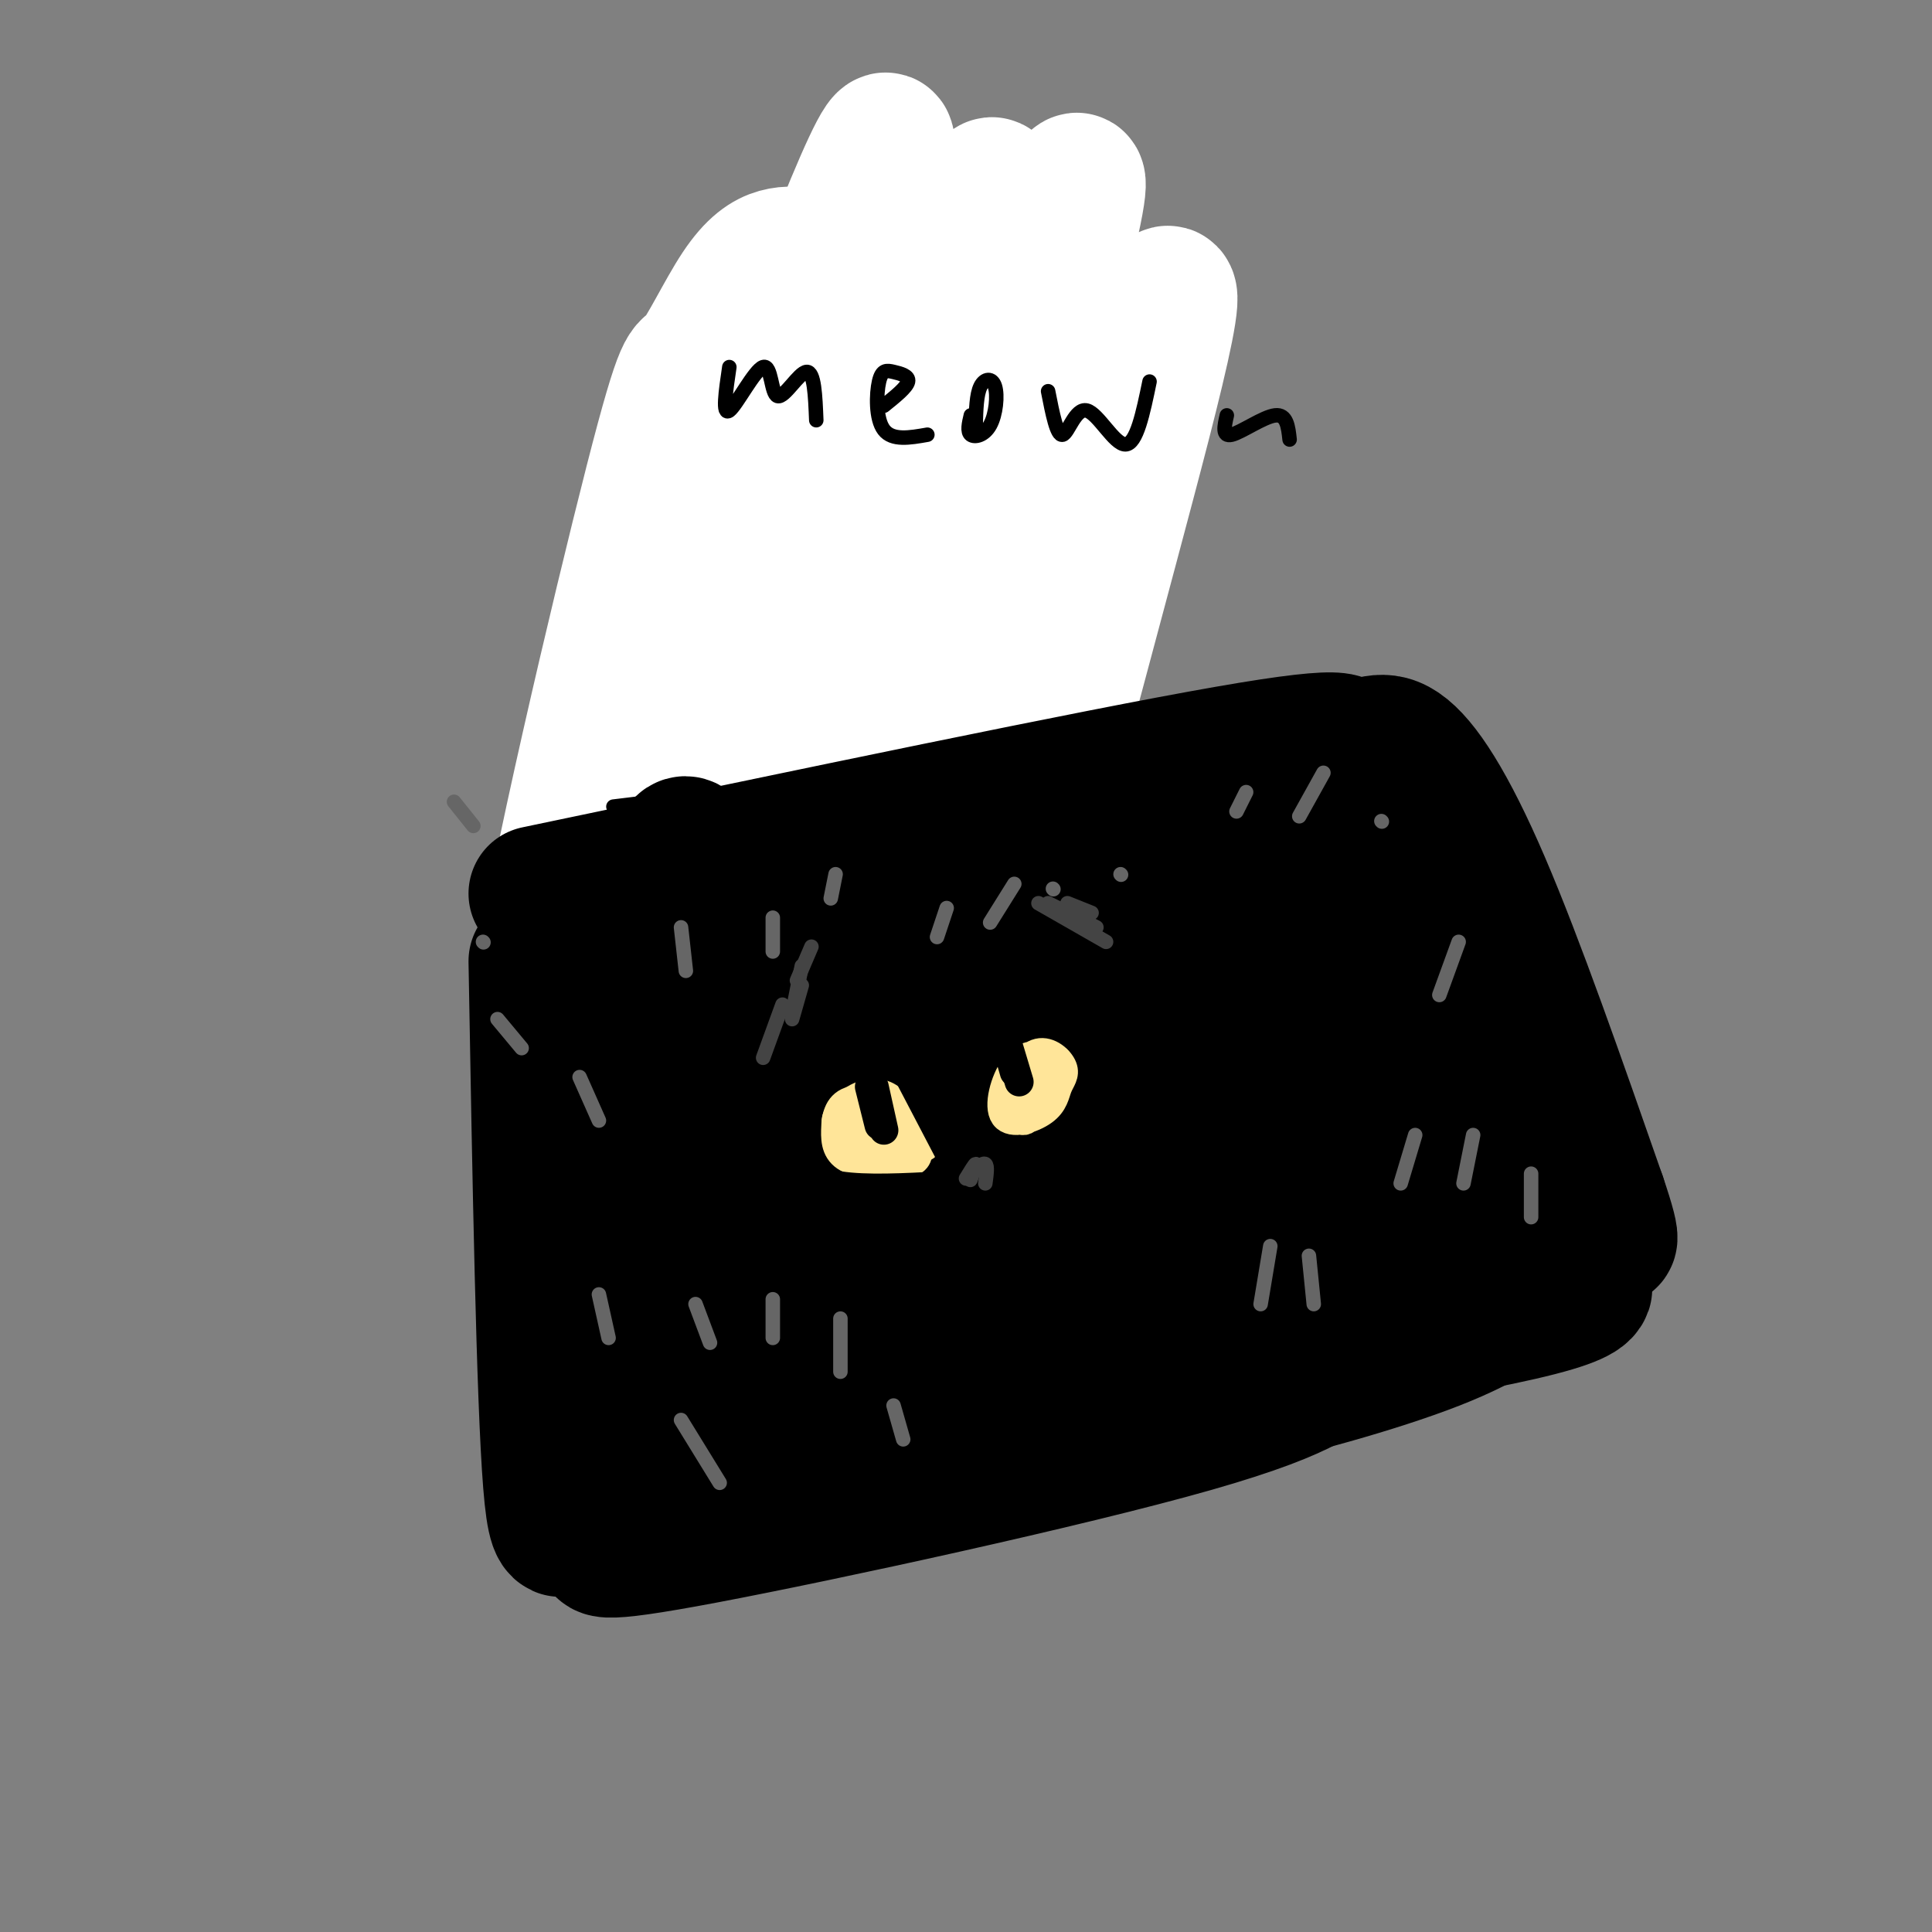 <svg viewBox='0 0 400 400' version='1.1' xmlns='http://www.w3.org/2000/svg' xmlns:xlink='http://www.w3.org/1999/xlink'><rect x="0" y="0" width="400" height="400" fill="#808080" stroke="none"/><g fill='none' stroke='#000000' stroke-width='3' stroke-linecap='round' stroke-linejoin='round'><path d='M159,109c4.583,-9.000 9.167,-18.000 11,-18c1.833,0.000 0.917,9.000 0,18'/><path d='M160,108c4.581,-4.699 9.161,-9.397 9,-8c-0.161,1.397 -5.064,8.890 -5,8c0.064,-0.890 5.094,-10.163 6,-10c0.906,0.163 -2.313,9.761 -3,12c-0.687,2.239 1.156,-2.880 3,-8'/><path d='M170,102c0.333,0.000 -0.333,4.000 -1,8'/><path d='M162,110c5.500,0.167 11.000,0.333 16,2c5.000,1.667 9.500,4.833 14,8'/><path d='M190,120c6.246,-4.904 12.491,-9.809 16,-12c3.509,-2.191 4.281,-1.670 2,2c-2.281,3.670 -7.614,10.488 -8,11c-0.386,0.512 4.175,-5.282 6,-7c1.825,-1.718 0.912,0.641 0,3'/><path d='M206,117c-1.060,2.905 -3.708,8.667 -4,7c-0.292,-1.667 1.774,-10.762 1,-12c-0.774,-1.238 -4.387,5.381 -8,12'/><path d='M160,110c0.000,0.000 -7.000,18.000 -7,18'/><path d='M157,110c0.000,0.000 -6.000,15.000 -6,15'/><path d='M154,122c0.000,0.000 -5.000,10.000 -5,10'/><path d='M149,132c-1.833,3.667 -3.917,7.833 -6,12'/><path d='M143,144c-0.833,3.000 0.083,4.500 1,6'/><path d='M144,149c0.333,2.167 0.667,4.333 6,6c5.333,1.667 15.667,2.833 26,4'/><path d='M156,124c-5.778,13.800 -11.556,27.600 -9,22c2.556,-5.600 13.444,-30.600 17,-37c3.556,-6.400 -0.222,5.800 -4,18'/><path d='M160,127c-4.301,12.060 -13.054,33.208 -10,26c3.054,-7.208 17.915,-42.774 18,-41c0.085,1.774 -14.606,40.888 -14,41c0.606,0.112 16.509,-38.778 18,-40c1.491,-1.222 -11.431,35.222 -13,42c-1.569,6.778 8.216,-16.111 18,-39'/><path d='M177,116c4.186,-9.723 5.651,-14.530 1,-3c-4.651,11.530 -15.416,39.396 -14,38c1.416,-1.396 15.015,-32.054 16,-34c0.985,-1.946 -10.643,24.818 -15,36c-4.357,11.182 -1.442,6.780 4,-5c5.442,-11.780 13.412,-30.937 14,-31c0.588,-0.063 -6.206,18.969 -13,38'/><path d='M170,155c2.651,-5.182 15.780,-37.137 16,-36c0.220,1.137 -12.469,35.365 -12,36c0.469,0.635 14.095,-32.325 15,-33c0.905,-0.675 -10.910,30.934 -11,33c-0.090,2.066 11.546,-25.410 15,-33c3.454,-7.590 -1.273,4.705 -6,17'/><path d='M187,139c-3.212,8.260 -8.242,20.410 -5,14c3.242,-6.410 14.758,-31.380 15,-31c0.242,0.380 -10.788,26.108 -13,32c-2.212,5.892 4.394,-8.054 11,-22'/><path d='M192,134c-4.613,12.714 -9.226,25.429 -7,20c2.226,-5.429 11.292,-29.000 12,-28c0.708,1.000 -6.940,26.571 -10,35c-3.060,8.429 -1.530,-0.286 0,-9'/><path d='M187,152c0.000,-1.833 0.000,-1.917 0,-2'/><path d='M171,154c8.356,3.133 16.711,6.267 16,6c-0.711,-0.267 -10.489,-3.933 -12,-5c-1.511,-1.067 5.244,0.467 12,2'/><path d='M200,128c-2.067,7.156 -4.133,14.311 -4,12c0.133,-2.311 2.467,-14.089 3,-15c0.533,-0.911 -0.733,9.044 -2,19'/><path d='M199,127c-0.750,10.000 -1.500,20.000 -2,23c-0.500,3.000 -0.750,-1.000 -1,-5'/><path d='M196,141c0.000,0.000 0.000,15.000 0,15'/><path d='M188,151c0.000,0.000 0.000,8.000 0,8'/><path d='M188,156c0.000,0.000 1.000,11.000 1,11'/></g>
<g fill='none' stroke='#000000' stroke-width='28' stroke-linecap='round' stroke-linejoin='round'><path d='M164,74c-0.919,-3.113 -1.838,-6.227 -10,17c-8.162,23.227 -23.568,72.794 -27,89c-3.432,16.206 5.111,-0.949 15,-23c9.889,-22.051 21.126,-48.997 28,-65c6.874,-16.003 9.386,-21.064 11,-17c1.614,4.064 2.329,17.254 -6,45c-8.329,27.746 -25.704,70.047 -21,58c4.704,-12.047 31.487,-78.442 41,-93c9.513,-14.558 1.757,22.721 -6,60'/><path d='M189,145c-2.998,17.770 -7.494,32.196 -4,20c3.494,-12.196 14.979,-51.014 20,-63c5.021,-11.986 3.577,2.861 1,16c-2.577,13.139 -6.289,24.569 -10,36'/></g>
<g fill='none' stroke='#ffffff' stroke-width='28' stroke-linecap='round' stroke-linejoin='round'><path d='M167,53c-1.885,-0.312 -3.770,-0.624 -6,0c-2.230,0.624 -4.805,2.183 -8,7c-3.195,4.817 -7.010,12.891 -9,15c-1.990,2.109 -2.156,-1.745 -9,25c-6.844,26.745 -20.367,84.091 -23,104c-2.633,19.909 5.625,2.380 15,-23c9.375,-25.380 19.867,-58.610 33,-95c13.133,-36.390 28.909,-75.939 22,-47c-6.909,28.939 -36.501,126.365 -45,161c-8.499,34.635 4.097,6.479 21,-38c16.903,-44.479 38.115,-105.280 45,-120c6.885,-14.720 -0.558,16.640 -8,48'/><path d='M195,90c-6.164,27.904 -17.575,73.666 -21,93c-3.425,19.334 1.137,12.242 8,-11c6.863,-23.242 16.028,-62.634 26,-95c9.972,-32.366 20.750,-57.706 12,-23c-8.750,34.706 -37.027,129.457 -34,132c3.027,2.543 37.358,-87.123 50,-115c12.642,-27.877 3.596,6.033 -6,42c-9.596,35.967 -19.742,73.991 -21,74c-1.258,0.009 6.371,-37.995 14,-76'/><path d='M223,111c4.533,-22.711 8.867,-41.489 6,-33c-2.867,8.489 -12.933,44.244 -23,80'/></g>
<g fill='none' stroke='#000000' stroke-width='28' stroke-linecap='round' stroke-linejoin='round'><path d='M111,199c0.800,45.267 1.600,90.533 3,108c1.400,17.467 3.400,7.133 10,1c6.600,-6.133 17.800,-8.067 29,-10'/><path d='M153,298c35.800,-6.178 110.800,-16.622 146,-23c35.200,-6.378 30.600,-8.689 26,-11'/><path d='M111,185c57.667,-12.083 115.333,-24.167 143,-29c27.667,-4.833 25.333,-2.417 23,0'/><path d='M277,156c5.774,-1.119 8.708,-3.917 13,-1c4.292,2.917 9.940,11.548 17,28c7.060,16.452 15.530,40.726 24,65'/><path d='M331,248c4.000,11.833 2.000,8.917 0,6'/><path d='M145,179c-2.265,-4.571 -4.531,-9.141 -6,7c-1.469,16.141 -2.143,52.994 -2,71c0.143,18.006 1.101,17.164 4,0c2.899,-17.164 7.738,-50.649 10,-66c2.262,-15.351 1.946,-12.566 0,-4c-1.946,8.566 -5.522,22.915 -8,42c-2.478,19.085 -3.860,42.908 -2,50c1.860,7.092 6.960,-2.545 11,-13c4.040,-10.455 7.020,-21.727 10,-33'/><path d='M162,233c4.967,-15.748 12.386,-38.618 13,-45c0.614,-6.382 -5.577,3.723 -10,12c-4.423,8.277 -7.079,14.728 -11,27c-3.921,12.272 -9.107,30.367 -12,43c-2.893,12.633 -3.494,19.803 -1,20c2.494,0.197 8.082,-6.580 16,-19c7.918,-12.420 18.165,-30.484 25,-42c6.835,-11.516 10.257,-16.483 13,-25c2.743,-8.517 4.808,-20.585 4,-24c-0.808,-3.415 -4.487,1.822 -9,9c-4.513,7.178 -9.859,16.295 -15,33c-5.141,16.705 -10.076,40.997 -10,50c0.076,9.003 5.165,2.715 15,-15c9.835,-17.715 24.418,-46.858 39,-76'/><path d='M219,181c7.239,-14.627 5.835,-13.196 2,-7c-3.835,6.196 -10.103,17.155 -17,38c-6.897,20.845 -14.423,51.574 -15,63c-0.577,11.426 5.795,3.549 20,-20c14.205,-23.549 36.243,-62.772 42,-76c5.757,-13.228 -4.766,-0.463 -13,21c-8.234,21.463 -14.178,51.625 -14,61c0.178,9.375 6.480,-2.036 11,-10c4.520,-7.964 7.260,-12.482 10,-17'/><path d='M246,179c-3.410,12.804 -6.820,25.608 -8,38c-1.180,12.392 -0.131,24.371 1,30c1.131,5.629 2.344,4.909 4,5c1.656,0.091 3.754,0.994 8,-7c4.246,-7.994 10.641,-24.884 14,-35c3.359,-10.116 3.682,-13.458 3,-19c-0.682,-5.542 -2.371,-13.283 -4,-17c-1.629,-3.717 -3.200,-3.411 -4,7c-0.800,10.411 -0.831,30.925 -1,41c-0.169,10.075 -0.477,9.710 1,13c1.477,3.290 4.738,10.235 7,12c2.262,1.765 3.526,-1.651 5,-8c1.474,-6.349 3.158,-15.630 4,-23c0.842,-7.370 0.842,-12.831 -1,-22c-1.842,-9.169 -5.526,-22.048 -6,-21c-0.474,1.048 2.263,16.024 5,31'/><path d='M274,204c2.885,13.312 7.599,31.093 12,36c4.401,4.907 8.491,-3.060 4,-23c-4.491,-19.940 -17.561,-51.853 -14,-43c3.561,8.853 23.752,58.472 31,72c7.248,13.528 1.551,-9.034 -3,-22c-4.551,-12.966 -7.956,-16.337 -9,-18c-1.044,-1.663 0.273,-1.618 3,5c2.727,6.618 6.863,19.809 11,33'/><path d='M309,244c1.833,6.167 0.917,5.083 0,4'/><path d='M126,319c-2.161,1.804 -4.321,3.607 20,-1c24.321,-4.607 75.125,-15.625 101,-23c25.875,-7.375 26.821,-11.107 30,-13c3.179,-1.893 8.589,-1.946 14,-2'/><path d='M209,283c20.000,-3.911 40.000,-7.822 58,-14c18.000,-6.178 34.000,-14.622 34,-17c0.000,-2.378 -16.000,1.311 -32,5'/><path d='M235,265c-2.683,1.037 -5.365,2.073 -6,3c-0.635,0.927 0.778,1.743 6,2c5.222,0.257 14.252,-0.046 29,-5c14.748,-4.954 35.214,-14.558 43,-17c7.786,-2.442 2.893,2.279 -2,7'/><path d='M238,290c3.000,1.044 6.000,2.089 17,0c11.000,-2.089 30.000,-7.311 42,-12c12.000,-4.689 17.000,-8.844 22,-13'/></g>
<g fill='none' stroke='#ffe599' stroke-width='6' stroke-linecap='round' stroke-linejoin='round'><path d='M185,234c-2.559,-2.112 -5.119,-4.225 -7,-5c-1.881,-0.775 -3.084,-0.214 -4,1c-0.916,1.214 -1.543,3.080 0,5c1.543,1.920 5.258,3.893 8,4c2.742,0.107 4.512,-1.652 5,-4c0.488,-2.348 -0.306,-5.284 -2,-7c-1.694,-1.716 -4.289,-2.213 -7,-1c-2.711,1.213 -5.538,4.134 -4,7c1.538,2.866 7.439,5.676 10,5c2.561,-0.676 1.780,-4.838 1,-9'/><path d='M185,230c-1.697,-2.118 -6.440,-2.914 -9,-2c-2.560,0.914 -2.938,3.540 -3,6c-0.062,2.460 0.192,4.756 3,6c2.808,1.244 8.171,1.435 11,1c2.829,-0.435 3.125,-1.496 3,-3c-0.125,-1.504 -0.670,-3.452 -2,-5c-1.330,-1.548 -3.446,-2.697 -6,-3c-2.554,-0.303 -5.546,0.239 -7,2c-1.454,1.761 -1.369,4.740 2,6c3.369,1.260 10.022,0.801 13,0c2.978,-0.801 2.279,-1.943 0,-3c-2.279,-1.057 -6.140,-2.028 -10,-3'/><path d='M180,232c-2.222,-0.111 -2.778,1.111 -2,2c0.778,0.889 2.889,1.444 5,2'/><path d='M219,223c-0.709,-1.615 -1.418,-3.229 -3,-4c-1.582,-0.771 -4.038,-0.697 -6,2c-1.962,2.697 -3.429,8.017 -2,10c1.429,1.983 5.754,0.630 8,-1c2.246,-1.630 2.412,-3.536 3,-5c0.588,-1.464 1.597,-2.486 1,-4c-0.597,-1.514 -2.799,-3.519 -5,-3c-2.201,0.519 -4.400,3.563 -5,7c-0.600,3.437 0.400,7.268 2,7c1.600,-0.268 3.800,-4.634 6,-9'/><path d='M218,223c1.390,-2.259 1.864,-3.406 0,-4c-1.864,-0.594 -6.067,-0.633 -8,2c-1.933,2.633 -1.597,7.940 0,8c1.597,0.060 4.456,-5.126 5,-6c0.544,-0.874 -1.228,2.563 -3,6'/></g>
<g fill='none' stroke='#000000' stroke-width='6' stroke-linecap='round' stroke-linejoin='round'><path d='M181,225c0.000,0.000 2.000,9.000 2,9'/><path d='M180,225c0.000,0.000 2.000,8.000 2,8'/><path d='M208,214c0.000,0.000 3.000,10.000 3,10'/><path d='M208,215c0.000,0.000 2.000,7.000 2,7'/></g>
<g fill='none' stroke='#000000' stroke-width='3' stroke-linecap='round' stroke-linejoin='round'><path d='M151,76c-0.746,5.061 -1.493,10.121 0,9c1.493,-1.121 5.225,-8.424 7,-9c1.775,-0.576 1.593,5.576 3,6c1.407,0.424 4.402,-4.879 6,-5c1.598,-0.121 1.799,4.939 2,10'/><path d='M183,84c2.368,-1.904 4.737,-3.809 5,-5c0.263,-1.191 -1.579,-1.670 -3,-2c-1.421,-0.330 -2.421,-0.512 -3,2c-0.579,2.512 -0.737,7.718 1,10c1.737,2.282 5.368,1.641 9,1'/><path d='M201,86c-0.400,1.687 -0.801,3.375 0,4c0.801,0.625 2.802,0.188 4,-2c1.198,-2.188 1.592,-6.128 1,-8c-0.592,-1.872 -2.169,-1.678 -3,0c-0.831,1.678 -0.915,4.839 -1,8'/><path d='M217,81c0.911,4.655 1.821,9.310 3,9c1.179,-0.310 2.625,-5.583 5,-5c2.375,0.583 5.679,7.024 8,7c2.321,-0.024 3.661,-6.512 5,-13'/><path d='M254,86c-0.511,2.244 -1.022,4.489 1,4c2.022,-0.489 6.578,-3.711 9,-4c2.422,-0.289 2.711,2.356 3,5'/><path d='M127,167c22.583,-2.750 45.167,-5.500 51,-6c5.833,-0.500 -5.083,1.250 -16,3'/><path d='M139,169c-6.167,1.167 -12.333,2.333 -4,1c8.333,-1.333 31.167,-5.167 54,-9'/></g>
<g fill='none' stroke='#666666' stroke-width='3' stroke-linecap='round' stroke-linejoin='round'><path d='M142,201c0.000,0.000 -1.000,-9.000 -1,-9'/><path d='M160,197c0.000,0.000 0.000,-7.000 0,-7'/><path d='M172,186c0.000,0.000 1.000,-5.000 1,-5'/><path d='M256,168c0.000,0.000 2.000,-4.000 2,-4'/><path d='M269,169c0.000,0.000 5.000,-9.000 5,-9'/><path d='M286,170c0.000,0.000 0.100,0.100 0.1,0.1'/><path d='M298,206c0.000,0.000 4.000,-11.000 4,-11'/><path d='M194,194c0.000,0.000 2.000,-6.000 2,-6'/><path d='M205,191c0.000,0.000 5.000,-8.000 5,-8'/><path d='M218,184c0.000,0.000 0.100,0.100 0.1,0.1'/><path d='M232,181c0.000,0.000 0.100,0.100 0.1,0.1'/><path d='M290,245c0.000,0.000 3.000,-10.000 3,-10'/><path d='M303,245c0.000,0.000 2.000,-10.000 2,-10'/><path d='M317,252c0.000,0.000 0.000,-9.000 0,-9'/><path d='M126,277c0.000,0.000 -2.000,-9.000 -2,-9'/><path d='M147,278c0.000,0.000 -3.000,-8.000 -3,-8'/><path d='M160,277c0.000,0.000 0.000,-8.000 0,-8'/><path d='M174,284c0.000,0.000 0.000,-11.000 0,-11'/><path d='M149,307c0.000,0.000 -8.000,-13.000 -8,-13'/><path d='M187,298c0.000,0.000 -2.000,-7.000 -2,-7'/><path d='M261,270c0.000,0.000 2.000,-12.000 2,-12'/><path d='M272,270c0.000,0.000 -1.000,-10.000 -1,-10'/><path d='M124,232c0.000,0.000 -4.000,-9.000 -4,-9'/><path d='M108,217c0.000,0.000 -5.000,-6.000 -5,-6'/><path d='M100,195c0.000,0.000 0.100,0.100 0.1,0.1'/><path d='M98,171c0.000,0.000 -4.000,-5.000 -4,-5'/></g>
<g fill='none' stroke='#000000' stroke-width='3' stroke-linecap='round' stroke-linejoin='round'><path d='M187,216c5.994,8.976 11.988,17.952 11,16c-0.988,-1.952 -8.958,-14.833 -9,-13c-0.042,1.833 7.845,18.381 9,21c1.155,2.619 -4.423,-8.690 -10,-20'/><path d='M188,220c1.132,2.226 8.963,17.793 8,17c-0.963,-0.793 -10.721,-17.944 -11,-18c-0.279,-0.056 8.920,16.984 10,19c1.080,2.016 -5.960,-10.992 -13,-24'/><path d='M182,214c0.000,0.167 6.500,12.583 13,25'/><path d='M202,237c0.000,0.000 0.100,0.100 0.1,0.1'/><path d='M202,237c-1.378,4.556 -2.756,9.111 -3,2c-0.244,-7.111 0.644,-25.889 1,-28c0.356,-2.111 0.178,12.444 0,27'/><path d='M200,238c-0.178,-2.822 -0.622,-23.378 -1,-27c-0.378,-3.622 -0.689,9.689 -1,23'/><path d='M195,244c-7.833,0.417 -15.667,0.833 -21,0c-5.333,-0.833 -8.167,-2.917 -11,-5'/><path d='M163,239c0.167,0.500 6.083,4.250 12,8'/><path d='M197,236c0.000,0.000 -2.000,11.000 -2,11'/></g>
<g fill='none' stroke='#444444' stroke-width='3' stroke-linecap='round' stroke-linejoin='round'><path d='M158,219c0.000,0.000 4.000,-11.000 4,-11'/><path d='M164,211c0.000,0.000 2.000,-7.000 2,-7'/><path d='M164,210c0.000,0.000 2.000,-10.000 2,-10'/><path d='M165,203c0.000,0.000 3.000,-7.000 3,-7'/><path d='M229,195c0.000,0.000 -14.000,-8.000 -14,-8'/><path d='M227,192c0.000,0.000 -10.000,-5.000 -10,-5'/><path d='M226,189c0.000,0.000 -5.000,-2.000 -5,-2'/><path d='M200,244c0.917,-1.500 1.833,-3.000 2,-3c0.167,0.000 -0.417,1.500 -1,3'/><path d='M201,244c-0.167,0.500 -0.083,0.250 0,0'/><path d='M201,243c0.000,0.000 0.100,0.100 0.1,0.1'/><path d='M201,243c1.250,-1.167 2.500,-2.333 3,-2c0.500,0.333 0.250,2.167 0,4'/></g>
</svg>